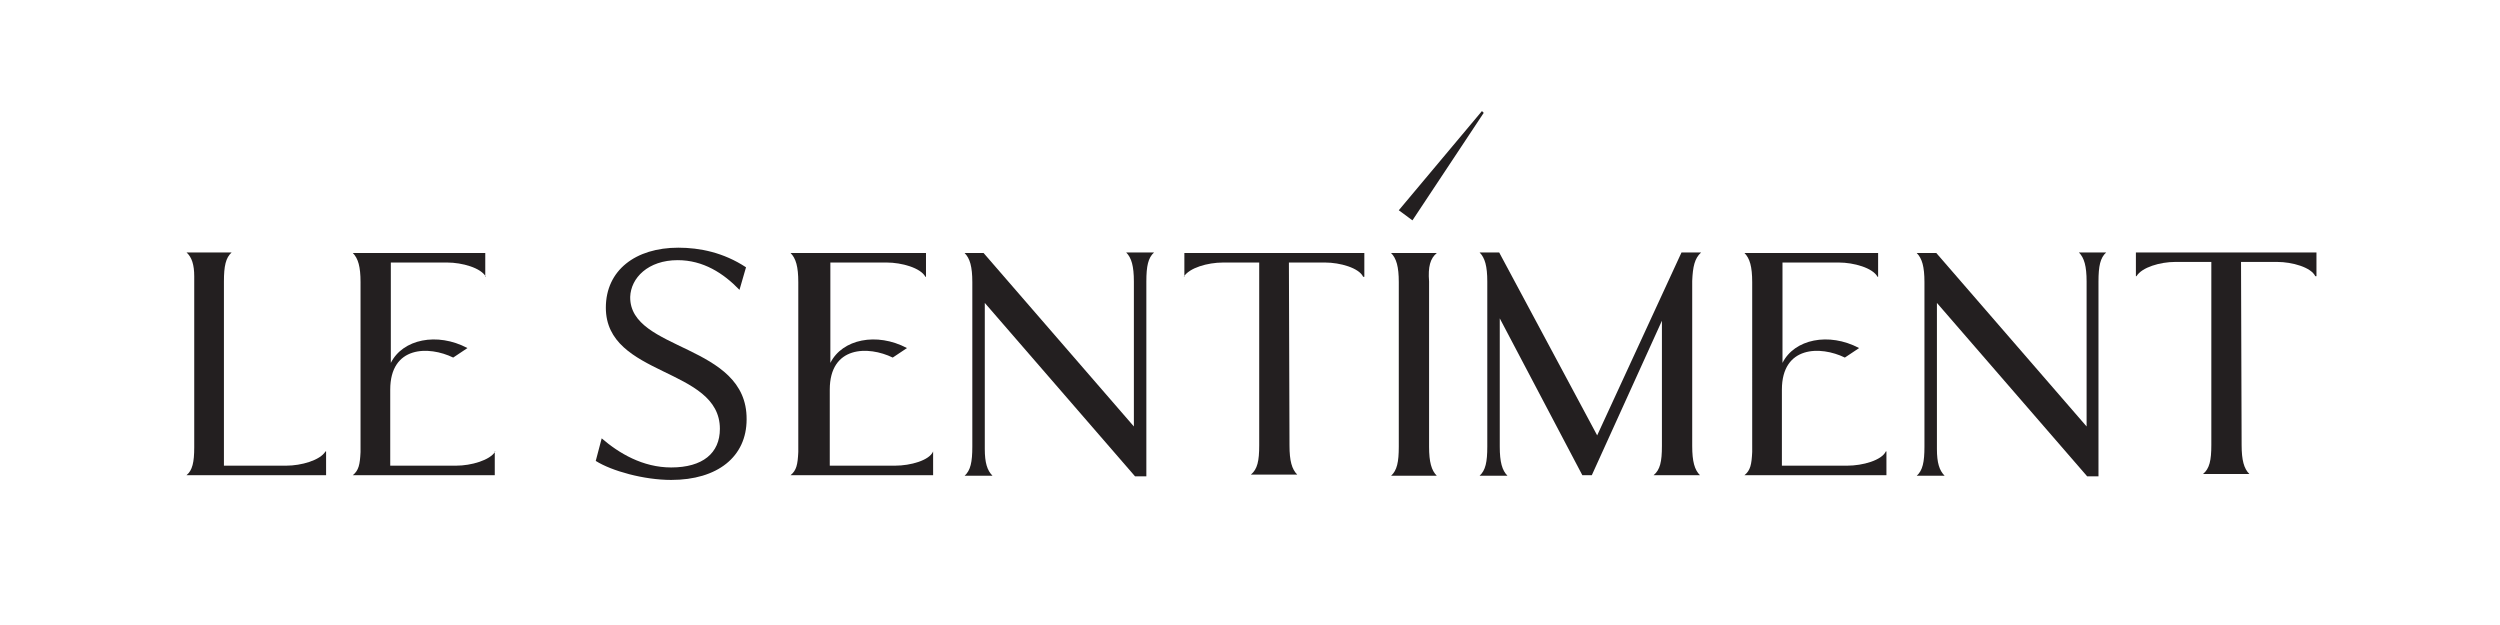 <?xml version="1.0" encoding="UTF-8"?> <!-- Generator: Adobe Illustrator 24.1.0, SVG Export Plug-In . SVG Version: 6.00 Build 0) --> <svg xmlns="http://www.w3.org/2000/svg" xmlns:xlink="http://www.w3.org/1999/xlink" id="Layer_1" x="0px" y="0px" viewBox="0 0 420.9 105.2" style="enable-background:new 0 0 420.9 105.2;" xml:space="preserve"> <style type="text/css"> .st0{fill:#231F20;} </style> <g id="XMLID_111_"> <g id="XMLID_114_"> <path id="XMLID_126_" class="st0" d="M199.3,46.6L199.3,46.6c0.9-1.5,4-2.4,6.6-2.4h6.1V75c0,2.6-0.3,4-1.4,4.9h7.8 c-0.9-0.9-1.3-2.3-1.3-4.9L217,44.2h6.1c2.5,0,5.7,0.9,6.4,2.4h0.2v-4h-30.3v4H199.3z"></path> <path id="XMLID_125_" class="st0" d="M193.1,42.5H191l0,0h-1.4c0.9,0.9,1.3,2.3,1.3,4.9v24.4l-25.3-29.2h-3.2 c0.9,0.9,1.3,2.3,1.3,4.9v27.7c0,2.6-0.3,4-1.3,4.9h4.7c-0.9-0.9-1.3-2.2-1.3-4.5V51l25.3,29.2h1.9V47.4c0-2.6,0.3-4,1.3-4.9 H193.1L193.1,42.5z"></path> <path id="XMLID_122_" class="st0" d="M106.1,50c0.1-3.2,3-6.2,8-6.2c4.3,0,7.7,2.2,10.4,5l1.1-3.8c-3.8-2.5-7.8-3.3-11.4-3.3 c-7.2,0-12.2,3.8-12.2,10.1c0,11.7,19.2,10,19.2,20.4c0,4.1-2.9,6.5-8.2,6.5c-4.8,0-8.8-2.4-11.7-4.9l-1,3.8 c2.7,1.7,8.1,3.2,12.7,3.2c7.8,0,12.7-3.9,12.7-10.2C125.8,57.8,106,59.2,106.1,50z"></path> <path id="XMLID_121_" class="st0" d="M286.4,42.5h-1.4l0,0h-1.9l-14.2,30.8l-16.5-30.8h-1.9h-1.4c0.9,0.9,1.3,2.3,1.3,4.9v27.8 c0,2.6-0.3,4-1.3,4.9h4.7c-0.9-0.9-1.3-2.3-1.3-4.9V53.6L266.4,80h1.6l11.8-26v21.1c0,2.6-0.3,4-1.4,4.9h1.4h5h1.4 c-0.9-0.9-1.3-2.3-1.3-4.9V47.3C285,44.9,285.3,43.5,286.4,42.5z"></path> <path id="XMLID_120_" class="st0" d="M359.6,42.5v4h0.1c0.9-1.5,4-2.4,6.5-2.4h6.1v30.8c0,2.6-0.3,4-1.4,4.9h7.8 c-0.9-0.9-1.3-2.3-1.3-4.9l-0.1-30.8h6.1c2.5,0,5.7,0.9,6.4,2.4h0.2v-4C389.8,42.5,359.6,42.5,359.6,42.5z"></path> <path id="XMLID_119_" class="st0" d="M353.5,42.5h-2.1l0,0h-1.4c0.9,0.9,1.3,2.3,1.3,4.9v24.4L326,42.6h-3.3 c0.9,0.9,1.3,2.3,1.3,4.9v27.7c0,2.6-0.3,4-1.3,4.9h4.7c-0.9-0.9-1.3-2.2-1.3-4.5V51l25.3,29.2h1.9V47.4c0-2.6,0.3-4,1.3-4.9 H353.5L353.5,42.5z"></path> <path id="XMLID_118_" class="st0" d="M48.2,78.4H37.7v-3.2l0,0V47.4c0-2.6,0.3-4,1.3-4.9h-7.6c0.9,0.8,1.3,2.1,1.3,4v28.8 c0,2.5-0.3,3.9-1.3,4.7h23.5v-4h-0.1C53.9,77.5,50.7,78.4,48.2,78.4z"></path> <path id="XMLID_117_" class="st0" d="M76.8,78.4H65.7V65.6c0-7.4,6.5-7.4,10.6-5.4l2.4-1.6c-5.1-2.7-10.9-1.5-12.9,2.5V44.2h9.5 c2.5,0,5.7,0.9,6.5,2.4h-0.1v-4l0,0H60.8h-1.4c0.9,0.9,1.3,2.3,1.3,4.9V75l0,0v1.1c-0.1,2.1-0.3,3.1-1.3,3.9h23.9v-4h0.1 C82.5,77.5,79.3,78.4,76.8,78.4z"></path> <path id="XMLID_116_" class="st0" d="M150.7,78.4h-11V65.6c0-7.4,6.5-7.4,10.6-5.4l2.4-1.6c-5.1-2.7-10.9-1.5-12.9,2.5V44.2h9.5 c2.5,0,5.7,0.9,6.5,2.4h0.1v-4l0,0h-21.2h-1.6c0.9,0.9,1.3,2.3,1.3,4.9V75l0,0v1.1c-0.1,2.1-0.3,3.1-1.3,3.9h24v-4l0,0 C156.5,77.5,153.3,78.4,150.7,78.4z"></path> <path id="XMLID_115_" class="st0" d="M311,78.4h-11V65.6c0-7.4,6.5-7.4,10.6-5.4l2.4-1.6c-5.1-2.7-10.9-1.5-12.9,2.5V44.2h9.5 c2.5,0,5.7,0.9,6.5,2.4h0.1v-4l0,0h-21.1h-1.4c0.9,0.9,1.3,2.3,1.3,4.9V75l0,0v1.1c-0.1,2.1-0.3,3.1-1.3,3.9h23.9v-4h-0.1 C316.8,77.5,313.6,78.4,311,78.4z"></path> </g> <path id="XMLID_113_" class="st0" d="M241.9,42.6h-7.7c0.9,0.9,1.3,2.3,1.3,4.9v27.7c0,2.6-0.3,4-1.3,4.9h7.7 c-0.9-0.9-1.3-2.3-1.3-4.9V47.4C240.4,44.9,240.8,43.5,241.9,42.6z"></path> <polygon id="XMLID_112_" class="st0" points="235.5,35.4 249.5,18.7 249.8,19 237.8,37.1 "></polygon> </g> </svg> 